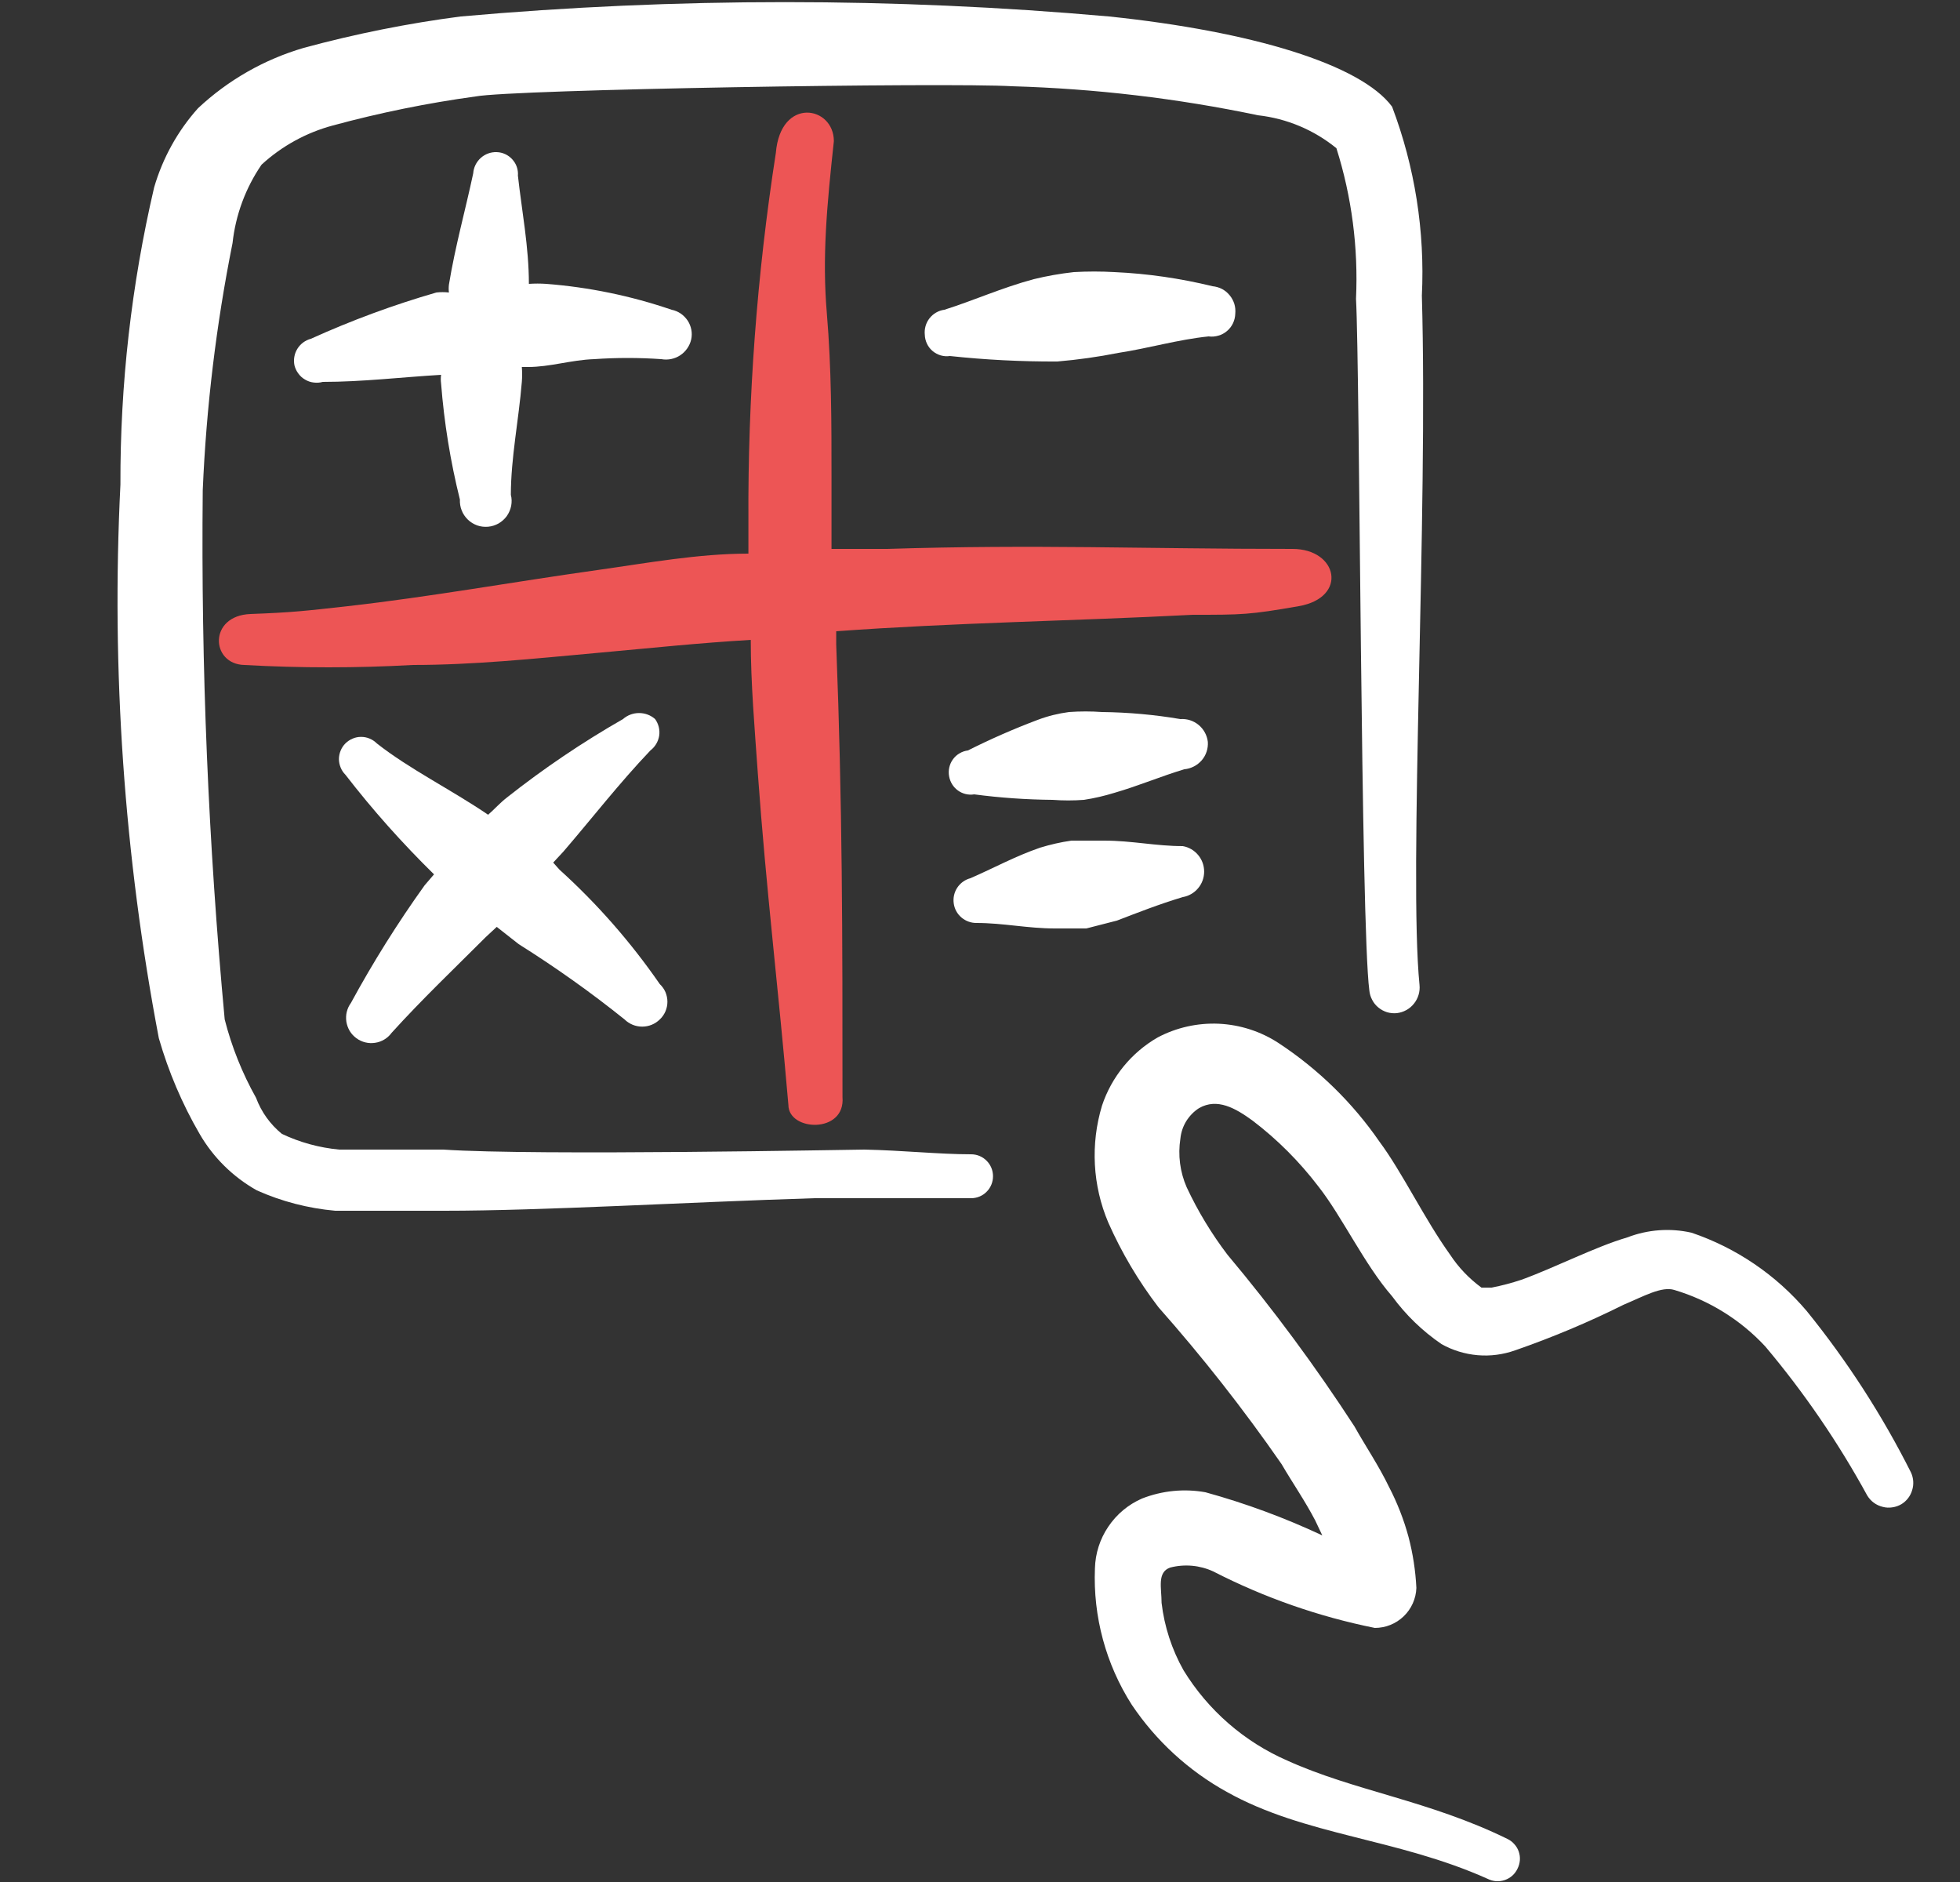 <?xml version="1.0" encoding="UTF-8"?> <svg xmlns="http://www.w3.org/2000/svg" width="25" height="24" viewBox="0 0 25 24" fill="none"><rect x="0" y="0" width="25" height="24" fill="#333333" stroke="none"/><g clip-path="url(#clip0_3013_18243)"><path fill-rule="evenodd" clip-rule="evenodd" d="M24.376 18.78C24.008 18.048 23.562 17.357 23.046 16.72C22.656 16.26 22.148 15.914 21.576 15.72C21.303 15.658 21.018 15.679 20.756 15.78C20.346 15.9 19.846 16.16 19.406 16.32C19.282 16.361 19.155 16.395 19.026 16.42C19.026 16.42 18.926 16.42 18.896 16.42C18.739 16.305 18.603 16.163 18.496 16C18.166 15.54 17.886 14.95 17.596 14.56C17.252 14.061 16.813 13.633 16.306 13.3C16.079 13.152 15.817 13.068 15.546 13.055C15.275 13.043 15.006 13.103 14.766 13.23C14.431 13.423 14.178 13.733 14.056 14.1C13.908 14.591 13.936 15.118 14.136 15.59C14.306 15.974 14.521 16.337 14.776 16.67C15.338 17.305 15.863 17.973 16.346 18.67C16.486 18.91 16.646 19.14 16.776 19.39L16.866 19.58C16.386 19.355 15.888 19.171 15.376 19.03C15.104 18.981 14.824 19.009 14.566 19.11C14.392 19.186 14.243 19.31 14.137 19.468C14.03 19.625 13.971 19.81 13.966 20C13.941 20.614 14.105 21.222 14.436 21.74C14.746 22.201 15.16 22.581 15.646 22.85C16.646 23.41 17.816 23.44 18.976 23.96C19.01 23.977 19.046 23.987 19.084 23.99C19.121 23.992 19.158 23.987 19.194 23.975C19.229 23.963 19.262 23.944 19.29 23.919C19.318 23.894 19.34 23.864 19.356 23.83C19.373 23.797 19.383 23.76 19.386 23.723C19.389 23.686 19.384 23.648 19.372 23.613C19.36 23.577 19.34 23.544 19.315 23.517C19.291 23.489 19.26 23.466 19.226 23.45C18.226 22.96 17.276 22.84 16.416 22.45C15.869 22.211 15.408 21.809 15.096 21.3C14.947 21.035 14.851 20.742 14.816 20.44C14.816 20.25 14.756 20.05 14.926 19.99C15.11 19.943 15.304 19.96 15.476 20.04C16.127 20.374 16.82 20.616 17.536 20.76C17.674 20.76 17.805 20.707 17.904 20.612C18.003 20.517 18.061 20.387 18.066 20.25C18.055 20.03 18.022 19.813 17.966 19.6C17.906 19.378 17.822 19.164 17.716 18.96C17.586 18.69 17.416 18.44 17.276 18.19C16.781 17.428 16.24 16.696 15.656 16C15.453 15.733 15.278 15.444 15.136 15.14C15.051 14.945 15.023 14.73 15.056 14.52C15.064 14.441 15.089 14.365 15.131 14.297C15.173 14.23 15.229 14.172 15.296 14.13C15.526 14 15.756 14.13 15.976 14.29C16.293 14.531 16.575 14.814 16.816 15.13C17.116 15.51 17.406 16.13 17.756 16.53C17.93 16.768 18.143 16.974 18.386 17.14C18.528 17.22 18.686 17.268 18.848 17.282C19.01 17.296 19.173 17.274 19.326 17.22C19.798 17.056 20.259 16.863 20.706 16.64C20.966 16.53 21.196 16.4 21.356 16.45C21.8 16.582 22.201 16.831 22.516 17.17C23.012 17.759 23.447 18.395 23.816 19.07C23.838 19.106 23.866 19.138 23.9 19.163C23.934 19.188 23.973 19.206 24.014 19.216C24.054 19.227 24.097 19.229 24.139 19.222C24.18 19.216 24.22 19.202 24.256 19.18C24.321 19.139 24.369 19.076 24.39 19.002C24.413 18.929 24.407 18.85 24.376 18.78Z" fill="white"></path><path fill-rule="evenodd" clip-rule="evenodd" d="M18.136 3.77C18.176 2.949 18.047 2.129 17.756 1.36C17.356 0.82 15.966 0.4 14.146 0.21C11.395 -0.034 8.628 -0.034 5.876 0.21C5.201 0.298 4.533 0.432 3.876 0.61C3.372 0.757 2.909 1.021 2.526 1.38C2.266 1.67 2.075 2.016 1.966 2.39C1.676 3.632 1.532 4.904 1.536 6.18C1.418 8.544 1.583 10.915 2.026 13.24C2.149 13.667 2.323 14.076 2.546 14.46C2.72 14.761 2.973 15.01 3.276 15.18C3.593 15.322 3.931 15.409 4.276 15.44H5.666C6.926 15.44 8.766 15.33 10.386 15.28H12.386C12.461 15.28 12.532 15.251 12.584 15.198C12.637 15.146 12.666 15.074 12.666 15C12.666 14.926 12.637 14.854 12.584 14.802C12.532 14.749 12.461 14.72 12.386 14.72C11.976 14.72 11.516 14.67 11.026 14.66C10.896 14.66 6.836 14.74 5.656 14.66H4.326C4.073 14.636 3.826 14.569 3.596 14.46C3.447 14.339 3.333 14.18 3.266 14C3.09 13.686 2.955 13.35 2.866 13C2.657 10.756 2.563 8.503 2.586 6.25C2.631 5.192 2.758 4.139 2.966 3.1C3.005 2.741 3.132 2.398 3.336 2.1C3.595 1.862 3.907 1.691 4.246 1.6C4.844 1.438 5.452 1.314 6.066 1.23C6.546 1.14 12.066 1.05 12.916 1.1C13.969 1.131 15.016 1.254 16.046 1.47C16.413 1.511 16.76 1.657 17.046 1.89C17.242 2.51 17.326 3.16 17.296 3.81C17.346 4.73 17.356 11.81 17.466 12.63C17.47 12.672 17.482 12.713 17.502 12.75C17.521 12.788 17.548 12.821 17.581 12.848C17.613 12.875 17.651 12.895 17.691 12.908C17.732 12.92 17.774 12.924 17.816 12.92C17.902 12.91 17.981 12.867 18.035 12.799C18.089 12.732 18.115 12.646 18.106 12.56C17.966 11.15 18.216 6.56 18.136 3.77Z" fill="white"></path><path fill-rule="evenodd" clip-rule="evenodd" d="M11.316 7H10.606V6.1C10.606 5.4 10.606 4.7 10.546 3.99C10.486 3.28 10.546 2.63 10.636 1.8C10.636 1.35 9.956 1.23 9.896 1.95C9.655 3.501 9.538 5.07 9.546 6.64V7.06C8.906 7.06 8.256 7.18 7.616 7.27C6.546 7.42 5.496 7.61 4.436 7.73C3.896 7.79 3.736 7.81 3.196 7.83C2.656 7.85 2.686 8.47 3.116 8.48C3.832 8.52 4.55 8.52 5.266 8.48C6.036 8.48 6.806 8.4 7.576 8.33C8.346 8.26 8.906 8.2 9.576 8.16C9.576 8.72 9.626 9.29 9.666 9.86C9.776 11.38 9.926 12.58 10.056 14.09C10.056 14.43 10.786 14.46 10.746 13.99C10.746 11.93 10.746 10.28 10.666 8.22V8.05C12.176 7.94 13.666 7.92 15.216 7.84C15.846 7.84 15.936 7.84 16.566 7.73C17.196 7.62 17.066 7 16.486 7C14.566 7 13.236 6.94 11.316 7Z" fill="#ED5555"></path><path fill-rule="evenodd" clip-rule="evenodd" d="M7.136 11.09L7.056 11L7.186 10.86C7.556 10.43 7.896 9.99 8.296 9.57C8.356 9.524 8.396 9.457 8.408 9.382C8.419 9.307 8.4 9.231 8.356 9.17C8.3 9.12 8.227 9.093 8.151 9.093C8.076 9.093 8.003 9.12 7.946 9.17C7.429 9.466 6.934 9.8 6.466 10.17C6.376 10.24 6.306 10.32 6.226 10.39C5.756 10.07 5.226 9.81 4.806 9.48C4.78 9.454 4.749 9.433 4.715 9.419C4.68 9.404 4.643 9.397 4.606 9.397C4.569 9.397 4.532 9.404 4.498 9.419C4.464 9.433 4.433 9.454 4.406 9.48C4.38 9.506 4.359 9.537 4.345 9.572C4.331 9.606 4.323 9.643 4.323 9.68C4.323 9.717 4.331 9.754 4.345 9.788C4.359 9.823 4.38 9.854 4.406 9.88C4.753 10.329 5.131 10.753 5.536 11.15L5.416 11.29C5.072 11.77 4.758 12.271 4.476 12.79C4.451 12.824 4.433 12.863 4.423 12.904C4.413 12.945 4.412 12.988 4.418 13.03C4.425 13.071 4.439 13.111 4.461 13.148C4.483 13.184 4.512 13.215 4.546 13.24C4.58 13.265 4.619 13.283 4.66 13.293C4.701 13.303 4.744 13.305 4.786 13.298C4.828 13.292 4.868 13.277 4.904 13.255C4.94 13.233 4.971 13.204 4.996 13.17C5.386 12.74 5.796 12.35 6.196 11.95L6.336 11.82L6.616 12.04C7.084 12.334 7.535 12.654 7.966 13C8.026 13.059 8.107 13.092 8.191 13.092C8.276 13.092 8.356 13.059 8.416 13C8.447 12.971 8.471 12.936 8.488 12.897C8.504 12.859 8.513 12.817 8.513 12.775C8.513 12.733 8.504 12.691 8.488 12.652C8.471 12.614 8.447 12.579 8.416 12.55C8.047 12.016 7.618 11.526 7.136 11.09Z" fill="white"></path><path fill-rule="evenodd" clip-rule="evenodd" d="M4.116 4.87C4.626 4.87 5.116 4.81 5.626 4.78C5.621 4.816 5.621 4.854 5.626 4.89C5.665 5.389 5.745 5.884 5.866 6.37C5.864 6.417 5.871 6.465 5.889 6.509C5.906 6.553 5.933 6.593 5.967 6.626C6.001 6.659 6.042 6.684 6.086 6.7C6.131 6.716 6.179 6.721 6.226 6.717C6.273 6.713 6.319 6.698 6.36 6.675C6.401 6.651 6.437 6.619 6.465 6.58C6.492 6.541 6.511 6.497 6.52 6.451C6.529 6.404 6.528 6.356 6.516 6.31C6.516 5.84 6.616 5.36 6.656 4.87C6.661 4.807 6.661 4.743 6.656 4.68H6.736C7.016 4.68 7.286 4.59 7.576 4.58C7.863 4.56 8.15 4.56 8.436 4.58C8.52 4.595 8.606 4.577 8.676 4.531C8.747 4.484 8.797 4.412 8.816 4.33C8.825 4.289 8.826 4.246 8.818 4.204C8.81 4.163 8.794 4.123 8.771 4.088C8.747 4.053 8.717 4.022 8.682 3.998C8.647 3.975 8.608 3.958 8.566 3.95C8.049 3.773 7.511 3.662 6.966 3.62C6.893 3.615 6.82 3.615 6.746 3.62C6.746 3.15 6.656 2.69 6.606 2.24C6.609 2.202 6.604 2.165 6.592 2.129C6.58 2.093 6.56 2.061 6.535 2.033C6.51 2.005 6.479 1.982 6.445 1.966C6.411 1.95 6.374 1.941 6.336 1.94C6.261 1.937 6.188 1.964 6.132 2.014C6.076 2.065 6.041 2.135 6.036 2.21C5.936 2.68 5.806 3.14 5.726 3.63C5.722 3.663 5.722 3.697 5.726 3.73C5.673 3.724 5.619 3.724 5.566 3.73C5.019 3.888 4.485 4.085 3.966 4.32C3.894 4.339 3.832 4.385 3.793 4.448C3.754 4.511 3.741 4.587 3.756 4.66C3.766 4.698 3.782 4.733 3.806 4.764C3.829 4.796 3.858 4.822 3.892 4.841C3.925 4.861 3.963 4.874 4.001 4.878C4.04 4.883 4.079 4.881 4.116 4.87Z" fill="white"></path><path fill-rule="evenodd" clip-rule="evenodd" d="M12.116 4.54C12.571 4.589 13.029 4.612 13.486 4.61C13.748 4.588 14.009 4.551 14.266 4.5C14.656 4.44 15.026 4.33 15.416 4.29C15.458 4.296 15.501 4.292 15.541 4.28C15.582 4.269 15.619 4.248 15.651 4.221C15.683 4.194 15.709 4.16 15.727 4.122C15.745 4.084 15.755 4.042 15.756 4C15.76 3.958 15.756 3.915 15.744 3.875C15.731 3.835 15.711 3.797 15.684 3.765C15.657 3.732 15.624 3.705 15.587 3.685C15.549 3.666 15.508 3.654 15.466 3.65C15.056 3.55 14.638 3.489 14.216 3.47C14.043 3.46 13.87 3.46 13.696 3.47C13.525 3.489 13.354 3.519 13.186 3.56C12.776 3.67 12.426 3.83 12.046 3.95C11.971 3.96 11.903 3.999 11.856 4.059C11.809 4.119 11.788 4.195 11.796 4.27C11.797 4.31 11.807 4.348 11.824 4.384C11.841 4.42 11.865 4.451 11.896 4.477C11.926 4.502 11.961 4.521 11.999 4.532C12.037 4.543 12.077 4.546 12.116 4.54Z" fill="white"></path><path fill-rule="evenodd" clip-rule="evenodd" d="M15.086 11.44C15.163 11.427 15.232 11.387 15.282 11.327C15.332 11.268 15.359 11.193 15.359 11.115C15.359 11.037 15.332 10.962 15.282 10.903C15.232 10.843 15.163 10.803 15.086 10.79C14.746 10.79 14.436 10.72 14.086 10.72H13.666C13.531 10.739 13.397 10.77 13.266 10.81C12.946 10.92 12.676 11.07 12.376 11.2C12.308 11.218 12.249 11.261 12.21 11.32C12.171 11.379 12.155 11.45 12.165 11.52C12.174 11.59 12.209 11.654 12.263 11.7C12.317 11.746 12.386 11.771 12.456 11.77C12.796 11.77 13.106 11.84 13.456 11.84H13.856L14.246 11.74C14.506 11.64 14.786 11.53 15.086 11.44Z" fill="white"></path><path fill-rule="evenodd" clip-rule="evenodd" d="M14.056 9.08C13.916 9.07 13.776 9.07 13.636 9.08C13.5 9.098 13.365 9.131 13.236 9.18C12.933 9.294 12.636 9.424 12.346 9.57C12.308 9.575 12.272 9.587 12.239 9.607C12.206 9.626 12.177 9.652 12.155 9.683C12.132 9.714 12.117 9.749 12.108 9.787C12.1 9.824 12.099 9.862 12.106 9.9C12.119 9.973 12.159 10.038 12.219 10.081C12.279 10.124 12.353 10.142 12.426 10.13C12.758 10.174 13.092 10.197 13.426 10.2C13.559 10.21 13.693 10.21 13.826 10.2C13.958 10.18 14.089 10.149 14.216 10.11C14.526 10.02 14.806 9.9 15.106 9.81C15.192 9.802 15.271 9.761 15.328 9.696C15.384 9.631 15.412 9.546 15.406 9.46C15.396 9.376 15.354 9.299 15.289 9.245C15.224 9.191 15.141 9.164 15.056 9.17C14.726 9.114 14.391 9.084 14.056 9.08Z" fill="white"></path></g><defs><clipPath id="clip0_3013_18243"><rect width="24" height="24" fill="white" transform="translate(0.966)"></rect></clipPath></defs></svg> 
